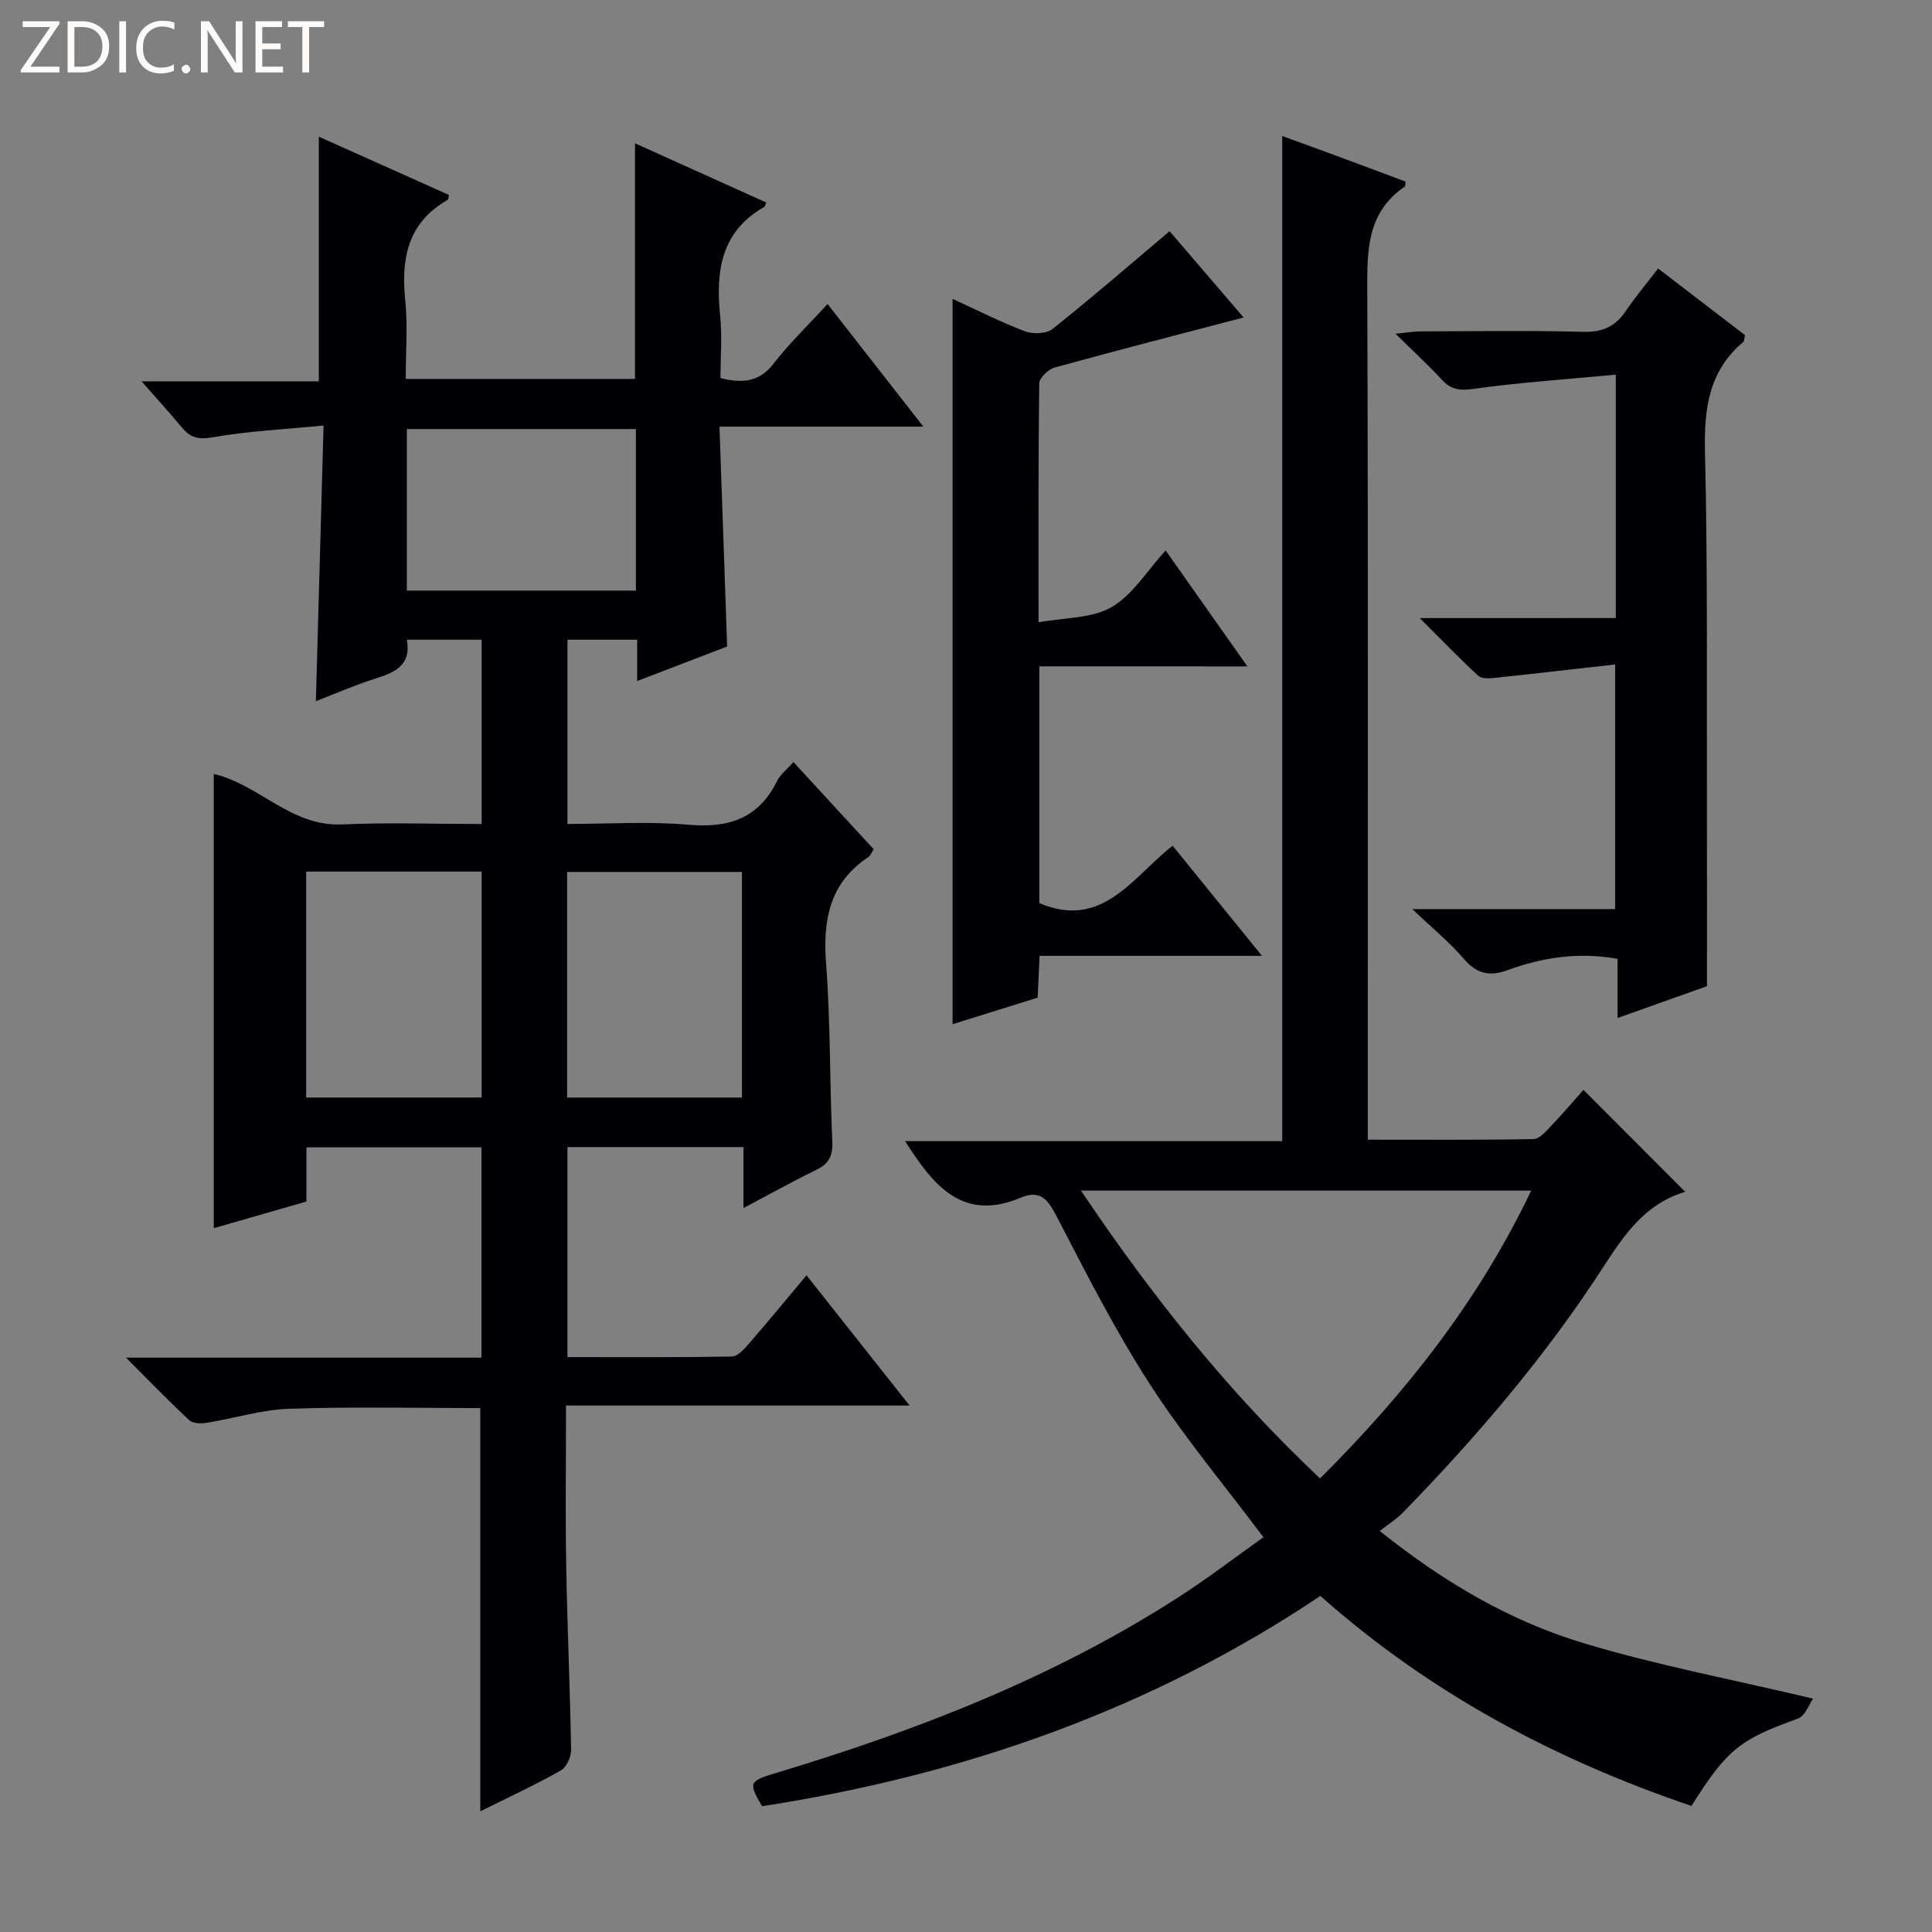 <svg enable-background="new 0 0 400 400" viewBox="0 0 400 400" xmlns="http://www.w3.org/2000/svg"><rect x="0" y="0" width="400" height="400" fill="#808080" stroke="none"/><g fill="#fcfbfa"><path d="m12.4 4.8-6.1 9h6v1.2h-8v-.5l6.1-8.9h-5.7v-1.2h7.6v.4z"/><path d="m14 15v-10.6h3c1.6 0 2.9.5 4 1.4s1.6 2.2 1.6 3.8-.5 3-1.6 3.9-2.4 1.5-4 1.5zm1.4-9.4v8.2h1.6c1.3 0 2.4-.4 3.1-1.1s1.1-1.8 1.1-3.1-.4-2.3-1.2-3-1.8-1-3.1-1z"/><path d="m26.1 4.4v10.6h-1.4v-10.6z"/><path d="m36.1 14.6c-.8.4-1.8.6-2.9.6-1.5 0-2.7-.5-3.6-1.4s-1.4-2.2-1.4-3.8c0-1.7.5-3.1 1.5-4.1s2.3-1.6 3.9-1.6c1 0 1.8.1 2.5.4v1.4c-.8-.4-1.6-.6-2.5-.6-1.2 0-2.1.4-2.9 1.2s-1.1 1.8-1.1 3.2c0 1.3.3 2.3 1 3s1.6 1.1 2.7 1.1c1 0 2-.2 2.7-.7v1.3z"/><path d="m37.6 14.3c0-.2.1-.5.3-.6s.4-.3.6-.3c.3 0 .5.1.6.3s.3.4.3.6-.1.4-.3.6-.4.3-.6.3c-.3 0-.5-.1-.6-.3s-.3-.4-.3-.6z"/><path d="m50.2 15h-1.6l-5.3-8.2c-.2-.2-.3-.5-.4-.7 0 .2.1.7.1 1.5v7.4h-1.4v-10.6h1.7l5.2 8.1c.2.4.4.6.4.7 0-.3-.1-.8-.1-1.5v-7.3h1.4z"/><path d="m58.6 15h-5.7v-10.6h5.5v1.2h-4.1v3.4h3.8v1.2h-3.8v3.6h4.3z"/><path d="m67.1 5.6h-3.1v9.4h-1.4v-9.4h-3v-1.2h7.5z"/></g><path d="m164.28 157.78c5.68 6.17 11.16 12.12 16.6 18.04-.51.8-.67 1.35-1.04 1.59-8.05 5.32-9.5 12.94-8.81 22.03.93 12.26.73 24.61 1.29 36.9.13 2.96-.7 4.59-3.3 5.86-4.89 2.38-9.65 5.04-15.09 7.91 0-4.52 0-8.42 0-12.62-12.36 0-24.25 0-36.45 0v43.48c11.48 0 22.76.08 34.04-.11 1.16-.02 2.48-1.45 3.4-2.51 3.92-4.51 7.71-9.13 12.06-14.31 7.09 8.96 13.92 17.59 21.34 26.96-24.07 0-47.27 0-71.13 0 0 11.44-.15 22.38.04 33.32.22 12.64.8 25.28 1.01 37.93.02 1.46-.94 3.64-2.12 4.3-5.33 3.01-10.9 5.59-16.68 8.46 0-28.01 0-55.64 0-83.48-13.06 0-26.33-.31-39.57.14-5.74.19-11.41 2-17.14 2.92-1.16.19-2.83.12-3.57-.57-4.21-3.93-8.22-8.08-13.07-12.93h73.59c0-14.68 0-28.93 0-43.54-11.9 0-23.8 0-36.23 0v11.21c-6.61 1.9-12.86 3.7-19.19 5.52 0-31.63 0-62.69 0-94.03 9.23 2.08 15.97 10.91 26.51 10.44 9.6-.43 19.24-.09 28.95-.09 0-13.06 0-25.48 0-38.16-5.2 0-10.13 0-15.49 0 .97 5.2-2.36 6.76-6.41 8.02-4.1 1.28-8.06 3.03-12.42 4.71.53-18.87 1.04-37.38 1.59-57.07-8.04.79-15.61 1.14-23 2.45-3.01.53-4.64 0-6.38-2.1-2.43-2.92-4.99-5.73-8.3-9.5h36.7c0-17.29 0-33.86 0-50.65 8.67 3.88 17.81 7.98 26.94 12.06-.12.44-.1.93-.3 1.04-8.22 4.69-9.63 12.07-8.75 20.74.54 5.26.1 10.63.1 16.31h47.47c0-16.16 0-32.19 0-48.78 9.18 4.14 18.18 8.2 27.18 12.26-.27.61-.29.83-.41.9-9 5.12-10.08 13.33-9.14 22.57.43 4.25.07 8.58.07 12.88 4.67 1.15 8.08.78 11.02-3.02 3.23-4.19 7.1-7.9 11.15-12.32 6.47 8.29 12.73 16.3 19.83 25.39-14.62 0-28.1 0-42.21 0 .54 15.57 1.06 30.32 1.59 45.52-5.85 2.25-11.99 4.6-18.63 7.15 0-3.1 0-5.7 0-8.55-4.96 0-9.54 0-14.43 0v38.14c8.45 0 16.78-.57 25 .16 8.34.74 14.55-1.26 18.4-9.06.71-1.41 2.12-2.48 3.39-3.91zm-100.89 22.67v46.78h36.33c0-15.73 0-31.13 0-46.78-12.16 0-24.04 0-36.33 0zm54.02 46.79h36.21c0-15.76 0-31.17 0-46.71-12.21 0-24.09 0-36.21 0zm14.25-104.96c0-11.36 0-22.39 0-33.45-16.03 0-31.71 0-47.43 0v33.45z" fill="#010105"/><path d="m273.37 330.42c-35.17 23.56-74.06 37.13-115.6 43.54-2.88-5.02-2.77-5.17 3.34-7.02 29.06-8.77 57.18-19.71 82.84-36.23 6.12-3.94 11.92-8.39 17.63-12.44-8.17-10.89-16.52-20.87-23.53-31.72-7.11-11-13.08-22.75-19.12-34.4-1.85-3.56-3.33-5.99-7.65-4.17-12.08 5.09-18.14-2.7-23.89-11.72h78.08c0-69.61 0-138.65 0-208.1 4.16 1.52 8.47 3.08 12.77 4.67s8.6 3.21 12.76 4.77c-.1.73-.06.97-.15 1.03-8.01 5.44-7.8 13.52-7.77 22.02.2 56.31.1 112.62.1 168.93v6.38c11.79 0 23.07.09 34.35-.13 1.28-.03 2.65-1.72 3.74-2.86 2.41-2.52 4.66-5.19 6.56-7.33 6.91 6.92 13.78 13.81 20.97 21.01.33-.61.19.07-.12.17-8.02 2.48-12.32 8.67-16.65 15.38-11.96 18.5-26.22 35.21-41.58 50.97-1.27 1.3-2.86 2.29-4.79 3.8 13.35 10.69 27.11 18.71 42.4 23.29 15.16 4.54 30.8 7.5 47.32 11.42-.76 1.04-1.61 3.59-3.17 4.15-11.92 4.28-14.64 6.31-22.01 18.07-28.19-9.57-54.1-23.3-76.83-43.48zm43.65-83.92c-31.27 0-61.92 0-93.22 0 14.72 21.9 30.63 41.83 49.5 59.59 17.76-17.68 32.82-36.75 43.72-59.59z" fill="#010105"/><path d="m215.18 137.96v49.02c13.09 5.56 19.29-5.39 27.6-11.88 6.12 7.54 12.03 14.83 18.5 22.8-15.79 0-30.7 0-46.05 0-.13 2.94-.25 5.53-.39 8.65-5.7 1.78-11.48 3.58-17.62 5.5 0-50.13 0-99.9 0-150.17 5.03 2.3 9.89 4.78 14.96 6.7 1.66.63 4.45.55 5.72-.46 8.16-6.49 16.03-13.32 24.25-20.25 4.87 5.68 10.25 11.96 15.32 17.86-13.08 3.43-26.14 6.78-39.13 10.37-1.31.36-3.16 2.14-3.18 3.28-.21 15.97-.14 31.95-.14 49.47 5.42-1.01 11.02-.78 15.12-3.15 4.37-2.53 7.33-7.51 11.19-11.74 5.66 8.03 11.06 15.69 16.93 24.01-14.73-.01-28.63-.01-43.08-.01z" fill="#010105"/><path d="m334.53 127.96c0-16.75 0-32.97 0-50.39-10.07.95-19.79 1.59-29.42 2.94-2.86.4-4.65.19-6.55-1.86-2.82-3.03-5.87-5.85-9.62-9.55 2.31-.23 3.65-.48 4.99-.49 11.32-.03 22.65-.21 33.97.09 3.97.1 6.58-1.16 8.72-4.33 1.94-2.88 4.2-5.55 6.67-8.78 6.19 4.75 12.17 9.33 18 13.8-.18.77-.15 1.22-.35 1.39-7.16 6.03-8.15 13.82-7.94 22.75.58 24.8.34 49.62.4 74.43.03 11.78.01 23.55.01 36.22-4.94 1.76-11.43 4.07-18.51 6.59 0-4.49 0-8.27 0-12.25-8.09-1.45-15.52-.31-22.75 2.33-3.71 1.36-6.41.8-9.08-2.33-2.88-3.38-6.39-6.23-10.66-10.3h41.99c0-16.87 0-33.21 0-50.65-8.39.94-16.55 1.89-24.72 2.75-1.2.13-2.87.28-3.59-.39-3.88-3.54-7.52-7.34-12.15-11.96 14.32-.01 27.36-.01 40.59-.01z" fill="#010105"/></svg>